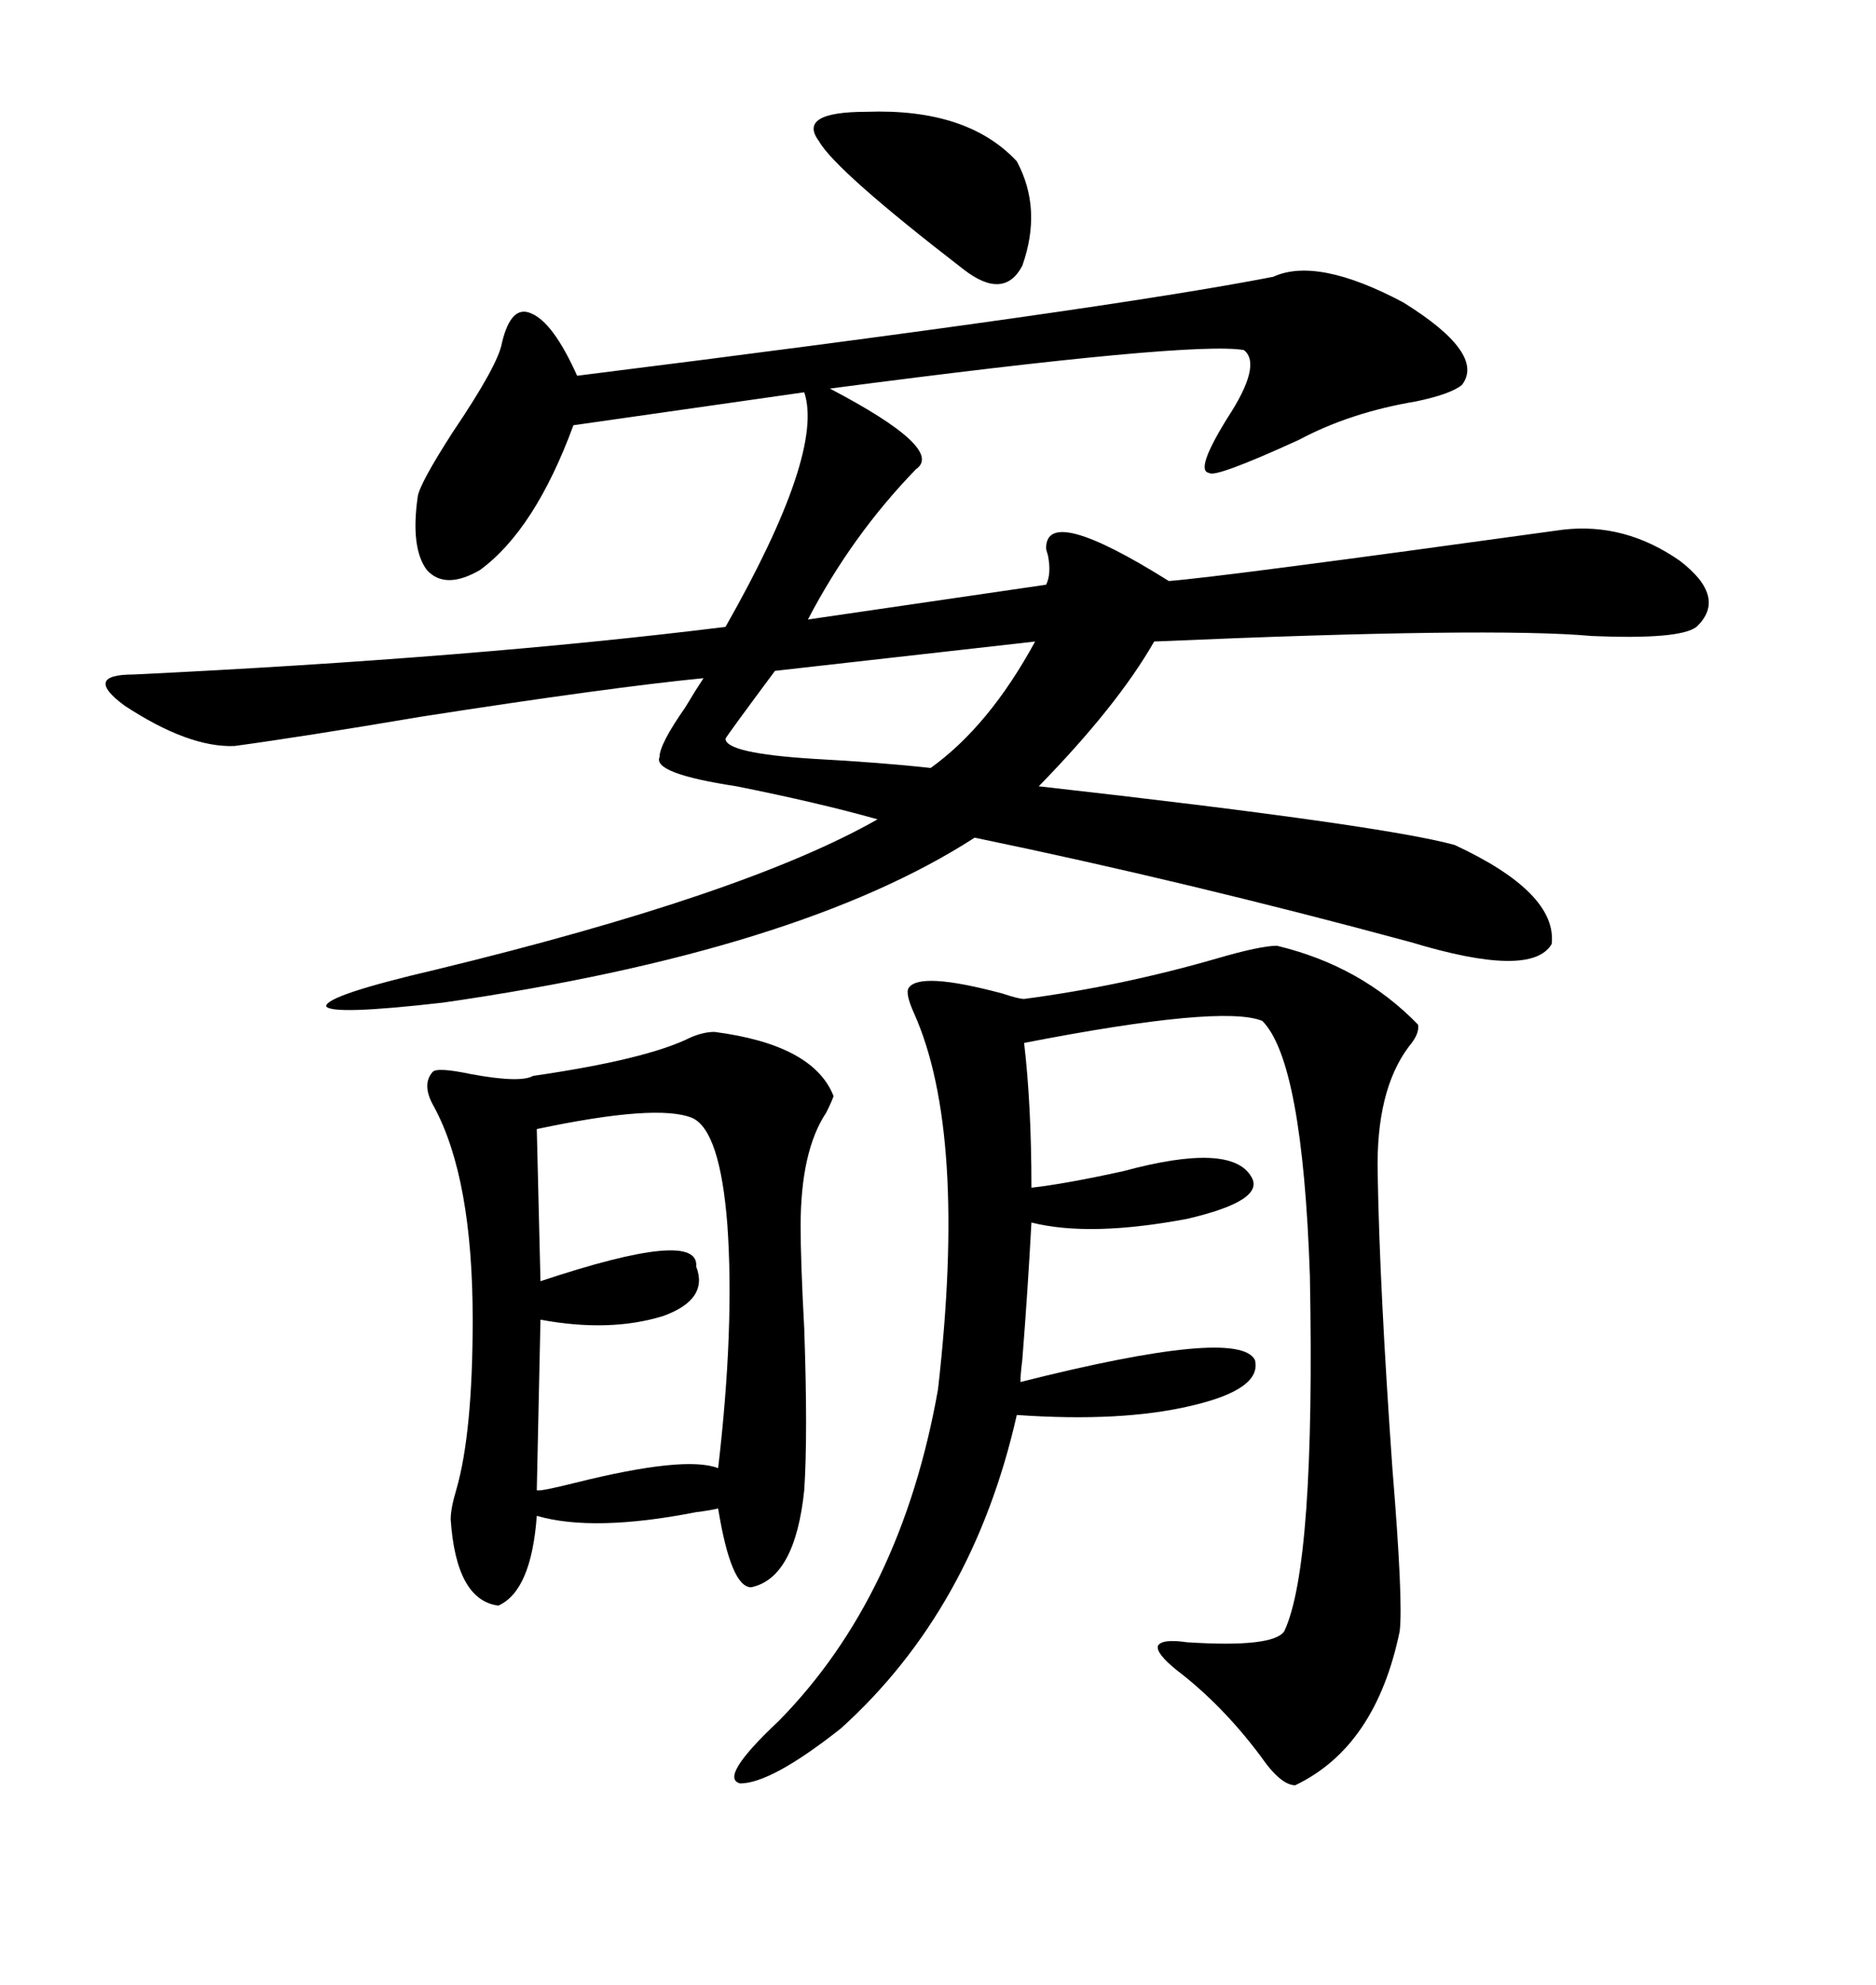 <svg xmlns="http://www.w3.org/2000/svg" xmlns:xlink="http://www.w3.org/1999/xlink" width="300" height="317.285"><path d="M203.61 44.24L203.61 44.24Q210.64 41.02 224.41 48.34L224.41 48.34Q237.60 56.54 233.79 61.52L233.79 61.52Q232.03 62.99 226.46 64.16L226.46 64.16Q215.92 65.92 207.71 70.31L207.71 70.31Q194.24 76.46 193.36 75.59L193.36 75.59Q191.02 75.29 196.29 66.80L196.29 66.80Q201.86 58.30 198.93 55.96L198.93 55.96Q190.72 54.49 132.71 62.11L132.71 62.11Q151.17 71.78 146.48 75L146.48 75Q136.23 85.55 129.20 99.02L129.20 99.02L167.29 93.46Q168.16 91.70 167.58 88.77L167.58 88.77Q167.29 87.89 167.29 87.60L167.29 87.60Q167.29 80.57 186.91 92.87L186.91 92.87Q194.82 92.29 249.90 84.67L249.90 84.67Q259.86 83.50 268.65 89.65L268.65 89.65Q276.27 95.51 271.29 100.20L271.29 100.20Q268.65 102.25 254.59 101.66L254.59 101.66Q238.48 100.20 184.57 102.54L184.57 102.54Q178.71 112.79 166.11 125.68L166.11 125.68Q220.90 131.84 232.62 135.06L232.62 135.06Q249.02 142.68 248.14 150.88L248.14 150.88Q244.92 156.45 225.59 150.59L225.59 150.59Q189.84 140.92 155.86 133.89L155.86 133.89Q127.73 152.05 70.90 160.25L70.90 160.25Q53.03 162.30 52.15 160.84L52.15 160.84Q52.15 159.08 69.73 154.98L69.73 154.98Q119.24 142.97 140.33 130.96L140.33 130.96Q130.96 128.32 117.77 125.68L117.77 125.68Q104.30 123.63 105.47 121.00L105.47 121.00Q105.47 118.95 109.57 113.09L109.57 113.09Q111.33 110.16 112.50 108.40L112.50 108.40Q97.56 109.86 67.38 114.55L67.38 114.55Q48.34 117.77 37.50 119.24L37.50 119.24Q30.18 119.53 19.92 112.79L19.92 112.79Q13.18 107.81 21.39 107.81L21.39 107.81Q75.88 105.18 116.02 100.20L116.02 100.20Q131.84 72.36 128.61 62.70L128.61 62.70L91.70 67.97Q85.55 84.67 76.76 91.11L76.76 91.11Q71.19 94.34 68.26 91.11L68.26 91.11Q65.63 87.60 66.80 79.39L66.80 79.39Q67.09 77.34 72.36 69.14L72.36 69.14Q79.69 58.30 80.27 54.79L80.27 54.79Q81.74 48.63 84.96 50.10L84.96 50.10Q88.48 51.56 92.29 60.06L92.29 60.06Q176.66 49.51 203.61 44.24ZM204.20 151.17L204.20 151.17Q217.68 154.39 226.76 163.77L226.76 163.77Q227.05 165.23 225.29 167.29L225.29 167.29Q220.02 174.32 220.31 187.50L220.31 187.50Q220.61 205.66 222.66 234.67L222.66 234.67Q224.41 256.05 223.83 260.74L223.83 260.74Q220.02 279.20 207.13 285.35L207.13 285.35Q204.79 285.35 201.56 280.66L201.56 280.66Q195.41 272.46 188.09 266.89L188.09 266.89Q184.86 264.26 185.16 263.09L185.16 263.09Q185.74 261.91 189.84 262.50L189.84 262.50Q203.61 263.38 205.37 260.74L205.37 260.74Q210.35 250.20 209.47 203.91L209.47 203.91Q208.30 169.63 201.86 163.18L201.86 163.18Q195.41 160.55 163.77 166.70L163.77 166.70Q164.94 176.66 164.94 189.84L164.94 189.84Q170.21 189.26 179.59 187.21L179.59 187.21Q196.88 182.52 200.10 188.09L200.10 188.09Q202.44 191.89 189.84 194.82L189.84 194.82Q174.32 197.75 164.94 195.41L164.94 195.41Q164.36 206.25 163.48 217.38L163.48 217.38Q163.18 219.73 163.18 220.90L163.18 220.90Q198.05 212.11 200.68 217.38L200.68 217.38Q201.86 222.07 190.43 224.71L190.43 224.71Q179.30 227.34 162.60 226.17L162.60 226.17Q155.57 257.23 134.47 276.27L134.47 276.27Q123.34 285.06 118.36 285.06L118.36 285.06Q114.84 284.18 124.51 275.10L124.51 275.10Q144.14 255.18 150 222.07L150 222.07Q154.69 181.05 146.19 162.01L146.19 162.01Q144.73 158.79 145.31 157.91L145.31 157.91Q147.07 155.27 160.25 158.79L160.25 158.79Q162.89 159.67 163.77 159.67L163.77 159.67Q179.30 157.62 194.53 153.22L194.53 153.22Q201.56 151.17 204.20 151.17ZM114.26 164.94L114.26 164.94Q130.08 166.99 133.30 175.20L133.30 175.20Q133.01 176.07 132.13 177.83L132.13 177.83Q128.03 183.98 128.03 196.00L128.03 196.00Q128.03 201.56 128.61 212.40L128.61 212.40Q129.20 229.39 128.61 238.18L128.61 238.18Q127.15 252.25 120.12 253.71L120.12 253.71Q116.89 253.71 114.84 241.11L114.84 241.11Q113.67 241.41 111.33 241.70L111.33 241.70Q94.92 244.92 85.84 242.29L85.84 242.29Q84.96 254.30 79.69 256.64L79.69 256.64Q72.95 255.76 72.07 242.87L72.07 242.87Q72.07 241.11 72.95 238.18L72.95 238.18Q75.59 229.10 75.59 210.94L75.59 210.94Q75.59 188.38 69.43 176.95L69.43 176.95Q67.38 173.44 69.14 171.39L69.14 171.39Q69.73 170.51 75.29 171.68L75.29 171.68Q83.20 173.14 85.25 171.97L85.25 171.97Q103.42 169.34 110.45 165.82L110.45 165.82Q112.50 164.94 114.26 164.94ZM85.84 180.47L85.84 180.47L86.43 204.79Q111.91 196.29 111.33 202.44L111.33 202.44Q113.38 207.71 106.05 210.35L106.05 210.35Q97.56 212.99 86.43 210.94L86.43 210.94L85.84 238.18Q86.13 238.48 91.99 237.01L91.99 237.01Q109.57 232.62 114.84 234.67L114.84 234.67Q117.48 212.11 116.31 195.70L116.31 195.70Q115.14 180.76 110.74 178.71L110.74 178.71Q105.18 176.37 85.84 180.47ZM165.53 102.54L165.53 102.54L123.93 107.23Q116.31 117.48 116.02 118.07L116.02 118.07Q116.02 120.41 130.08 121.29L130.08 121.29Q140.92 121.88 148.83 122.75L148.83 122.75Q158.20 116.02 165.53 102.54ZM138.57 17.87L138.57 17.87Q154.69 17.29 162.60 25.78L162.60 25.78Q166.70 33.40 163.48 42.48L163.48 42.48Q160.55 48.05 154.10 43.07L154.10 43.07Q133.59 27.25 130.96 22.56L130.96 22.56Q127.44 17.87 138.57 17.87Z"/></svg>

